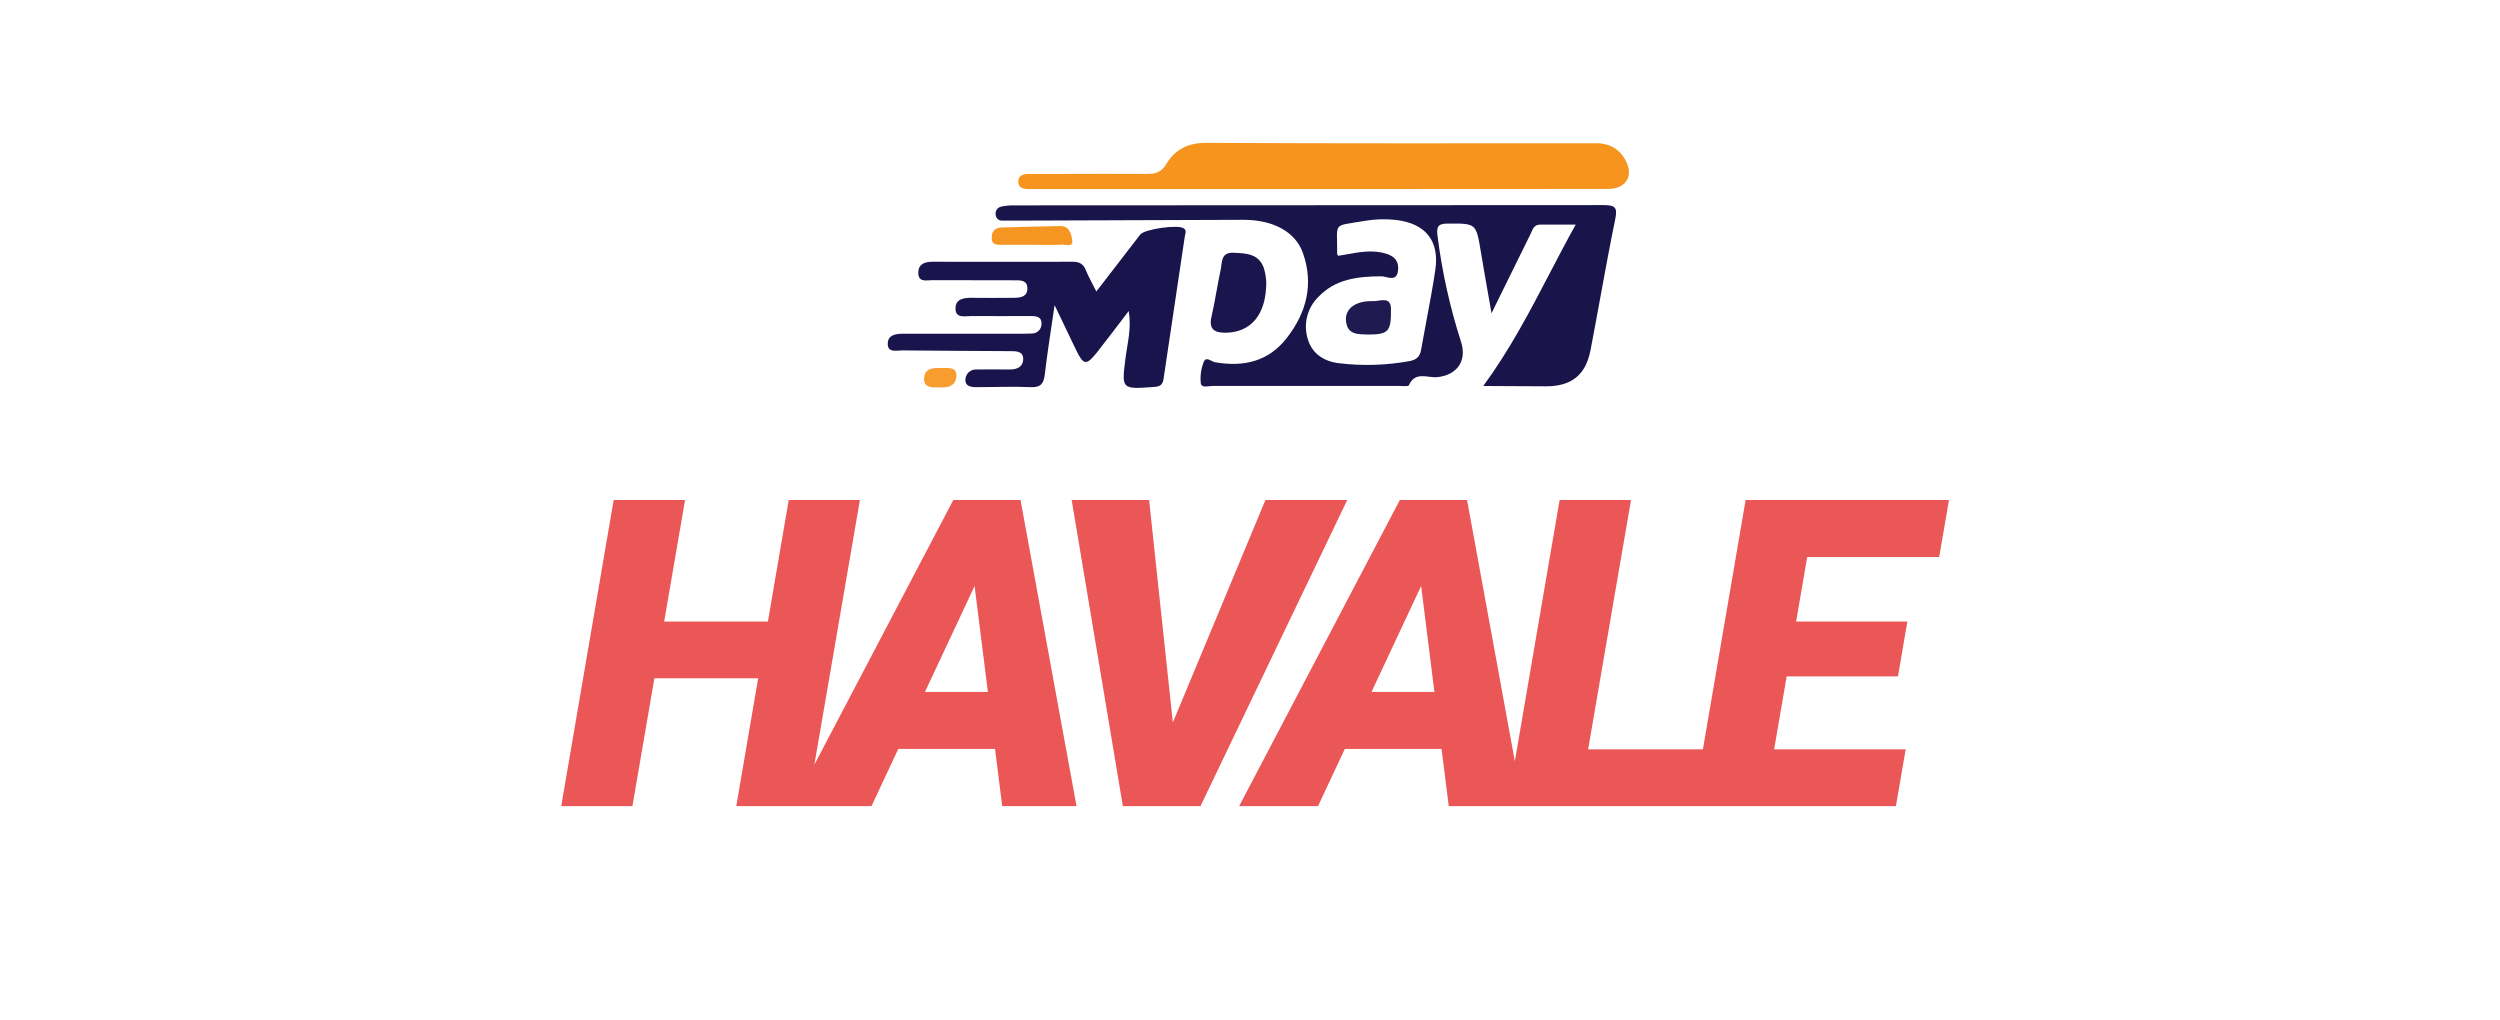 <svg width="245" height="100" viewBox="0 0 245 100" fill="none" xmlns="http://www.w3.org/2000/svg">
<path d="M77.56 60.909L76.601 66.472H61.772L62.731 60.909H77.56ZM67.137 49L61.976 79H55L60.14 49H67.137ZM84.271 49L79.11 79H72.154L77.295 49H84.271ZM96.34 55.655L85.406 79H77.676L93.423 49H98.359L96.34 55.655ZM98.216 79L95.197 54.934L95.361 49H100.012L105.498 79H98.216ZM99.807 67.812L98.828 73.395H83.999L84.978 67.812H99.807ZM114.589 71.644L124.013 49H132.029L117.648 79H112.447L114.589 71.644ZM112.611 49L115.099 72.283L115.017 79H110.041L105.023 49H112.611ZM140.1 55.655L129.167 79H121.436L137.184 49H142.119L140.1 55.655ZM141.977 79L138.958 54.934L139.121 49H143.772L149.259 79H141.977ZM143.568 67.812L142.589 73.395H127.76L128.739 67.812H143.568ZM167.733 73.437L166.774 79H152.169L153.128 73.437H167.733ZM159.839 49L154.679 79H147.702L152.842 49H159.839ZM186.757 73.437L185.799 79H170.398L171.357 73.437H186.757ZM178.068 49L172.907 79H165.931L171.072 49H178.068ZM186.92 60.909L186.002 66.287H172.58L173.519 60.909H186.92ZM191 49L190.041 54.584H174.58L175.559 49H191Z" fill="#EB5757"/>
<path d="M129.545 18.53H101.782C101.45 18.53 101.115 18.53 100.78 18.53C100.259 18.53 99.766 18.384 99.792 17.771C99.818 17.159 100.316 17.044 100.835 17.044H103.984C106.796 17.044 109.611 17.021 112.426 17.044C113.262 17.044 113.809 16.875 114.285 16.09C115.144 14.659 116.415 13.992 118.202 14C130.937 14.063 143.671 14.046 156.408 14.037C157.806 14.037 158.802 14.664 159.378 15.861C160.094 17.348 159.269 18.516 157.591 18.516L129.545 18.53Z" fill="#F6941E"/>
<path d="M107.441 28.567C108.955 26.603 110.344 24.796 111.736 22.994C112.166 22.439 115.459 21.986 116.006 22.376C116.326 22.602 116.152 22.894 116.114 23.149C115.424 27.814 114.714 32.473 114.027 37.138C113.941 37.728 113.669 37.883 113.088 37.923C109.872 38.149 109.909 38.175 110.31 35.01C110.49 33.607 110.897 32.21 110.616 30.477C109.502 31.932 108.534 33.232 107.526 34.503C106.455 35.855 106.192 35.815 105.433 34.251C104.792 32.934 104.165 31.608 103.351 29.904C102.988 32.419 102.638 34.535 102.395 36.663C102.289 37.585 102.003 37.983 100.998 37.94C99.24 37.862 97.473 37.94 95.709 37.94C95.17 37.94 94.563 37.877 94.612 37.152C94.632 36.884 94.757 36.635 94.959 36.459C95.162 36.282 95.426 36.193 95.694 36.21C96.791 36.184 97.888 36.21 98.982 36.21C99.698 36.21 100.271 35.924 100.276 35.191C100.276 34.406 99.578 34.415 99.005 34.412C95.477 34.386 91.949 34.38 88.409 34.34C87.854 34.34 86.978 34.606 87 33.653C87.02 32.82 87.791 32.705 88.498 32.705H99.953C100.334 32.705 100.717 32.705 101.098 32.685C101.231 32.69 101.363 32.666 101.486 32.615C101.609 32.565 101.72 32.489 101.812 32.393C101.903 32.297 101.974 32.182 102.018 32.057C102.062 31.931 102.079 31.798 102.068 31.666C102.068 31.033 101.533 30.973 101.029 30.973C99.073 30.973 97.121 30.99 95.165 30.973C94.552 30.973 93.624 31.233 93.641 30.214C93.641 29.323 94.423 29.171 95.216 29.186C96.599 29.211 97.98 29.186 99.363 29.186C100.033 29.186 100.694 29.071 100.683 28.246C100.671 27.422 99.967 27.47 99.394 27.47C96.725 27.47 94.056 27.47 91.376 27.456C90.818 27.456 89.979 27.711 89.993 26.72C89.993 25.878 90.629 25.652 91.39 25.652C95.972 25.652 100.554 25.672 105.118 25.652C105.791 25.652 106.169 25.861 106.415 26.482C106.662 27.104 107.043 27.757 107.441 28.567Z" fill="#19144B"/>
<path d="M124.095 27.662C124.095 30.875 122.563 32.596 120.069 32.608C119.007 32.608 118.451 32.255 118.723 31.053C119.073 29.521 119.296 27.966 119.625 26.431C119.78 25.703 119.625 24.713 120.891 24.77C122.157 24.827 123.339 24.867 123.849 26.242C123.988 26.704 124.071 27.18 124.095 27.662Z" fill="#1A154C"/>
<path d="M101.215 23.988C100.216 23.988 99.211 23.988 98.22 23.988C97.751 23.988 97.198 24.049 97.186 23.338C97.175 22.628 97.519 22.302 98.231 22.29C100.133 22.253 102.034 22.176 103.933 22.15C104.84 22.15 105.004 23.009 105.078 23.547C105.193 24.275 104.428 23.954 104.056 23.974C103.116 24.034 102.166 23.988 101.215 23.988Z" fill="#F69622"/>
<path d="M91.998 37.956C91.256 38.005 90.483 37.956 90.566 37.037C90.643 36.012 91.539 36.049 92.315 36.066C92.914 36.081 93.747 35.926 93.727 36.808C93.696 37.856 92.854 38.037 91.998 37.956Z" fill="#F79C2F"/>
<path fill-rule="evenodd" clip-rule="evenodd" d="M151.879 26.77C149.924 30.519 147.976 34.254 145.361 37.827L151.509 37.859C154.009 37.859 155.403 36.756 155.876 34.291C156.198 32.616 156.505 30.938 156.812 29.26C157.284 26.674 157.757 24.087 158.287 21.513C158.53 20.336 158.316 20.099 157.142 20.099C137.877 20.118 118.614 20.127 99.354 20.127C98.929 20.12 98.504 20.163 98.088 20.256C97.923 20.296 97.778 20.397 97.683 20.539C97.587 20.68 97.548 20.852 97.573 21.021C97.575 21.105 97.594 21.188 97.629 21.264C97.665 21.34 97.715 21.409 97.777 21.465C97.84 21.521 97.913 21.564 97.993 21.591C98.072 21.618 98.156 21.629 98.24 21.622H99.386L121.839 21.542C124.725 21.53 126.95 22.693 127.689 24.803C128.755 27.828 128.053 30.611 126.117 33.108C124.307 35.445 121.867 35.98 119.073 35.502C118.968 35.484 118.85 35.424 118.729 35.361C118.437 35.212 118.128 35.054 117.964 35.471C117.702 36.133 117.604 36.849 117.678 37.558C117.724 37.935 118.13 37.889 118.495 37.849C118.604 37.836 118.71 37.824 118.801 37.824H137.111C137.193 37.824 137.289 37.829 137.388 37.833C137.691 37.847 138.022 37.862 138.07 37.758C138.525 36.733 139.278 36.826 140.025 36.917C140.311 36.952 140.597 36.987 140.865 36.96C142.806 36.753 143.766 35.353 143.193 33.538C142.098 30.136 141.321 26.64 140.873 23.094C140.773 22.264 140.893 21.911 141.861 21.911C141.909 21.911 141.956 21.911 142.002 21.91C144.653 21.896 144.661 21.896 145.12 24.655C145.184 25.014 145.243 25.369 145.303 25.727C145.337 25.933 145.371 26.139 145.406 26.347C145.533 27.085 145.663 27.823 145.801 28.608C145.916 29.264 146.038 29.954 146.168 30.705C146.481 30.069 146.785 29.449 147.082 28.842C148.095 26.775 149.033 24.863 149.983 22.956C150.017 22.888 150.048 22.815 150.08 22.741C150.235 22.385 150.396 22.012 150.916 22.012H154.418C153.537 23.593 152.707 25.182 151.879 26.77ZM131.081 24.973C131.096 24.999 131.116 25.03 131.137 25.07C131.439 25.024 131.742 24.97 132.046 24.916C133.168 24.714 134.302 24.51 135.458 24.76C136.377 24.958 137.111 25.365 137.013 26.456C136.929 27.411 136.349 27.276 135.824 27.154C135.655 27.115 135.492 27.077 135.352 27.077C133.056 27.094 130.856 27.332 129.175 29.125C128.647 29.651 128.273 30.313 128.095 31.038C127.916 31.762 127.941 32.522 128.165 33.234C128.603 34.723 129.831 35.447 131.28 35.602C133.555 35.872 135.858 35.801 138.113 35.393C138.743 35.273 139.141 35.007 139.258 34.322C139.431 33.327 139.618 32.333 139.806 31.34C140.113 29.713 140.42 28.086 140.661 26.45C141.082 23.589 139.696 21.902 136.816 21.556C135.772 21.438 134.717 21.471 133.683 21.656C132.096 21.929 131.444 21.944 131.184 22.271C130.917 22.607 131.064 23.272 131.04 24.884C131.04 24.908 131.056 24.934 131.081 24.973Z" fill="#19154B"/>
<path d="M134.084 32.788C133.225 32.733 131.996 32.905 131.902 31.382C131.83 30.21 132.898 29.452 134.599 29.512C135.209 29.532 136.317 28.979 136.317 30.297C136.335 32.51 136.071 32.768 134.084 32.788Z" fill="#1F1A50"/>
</svg>
